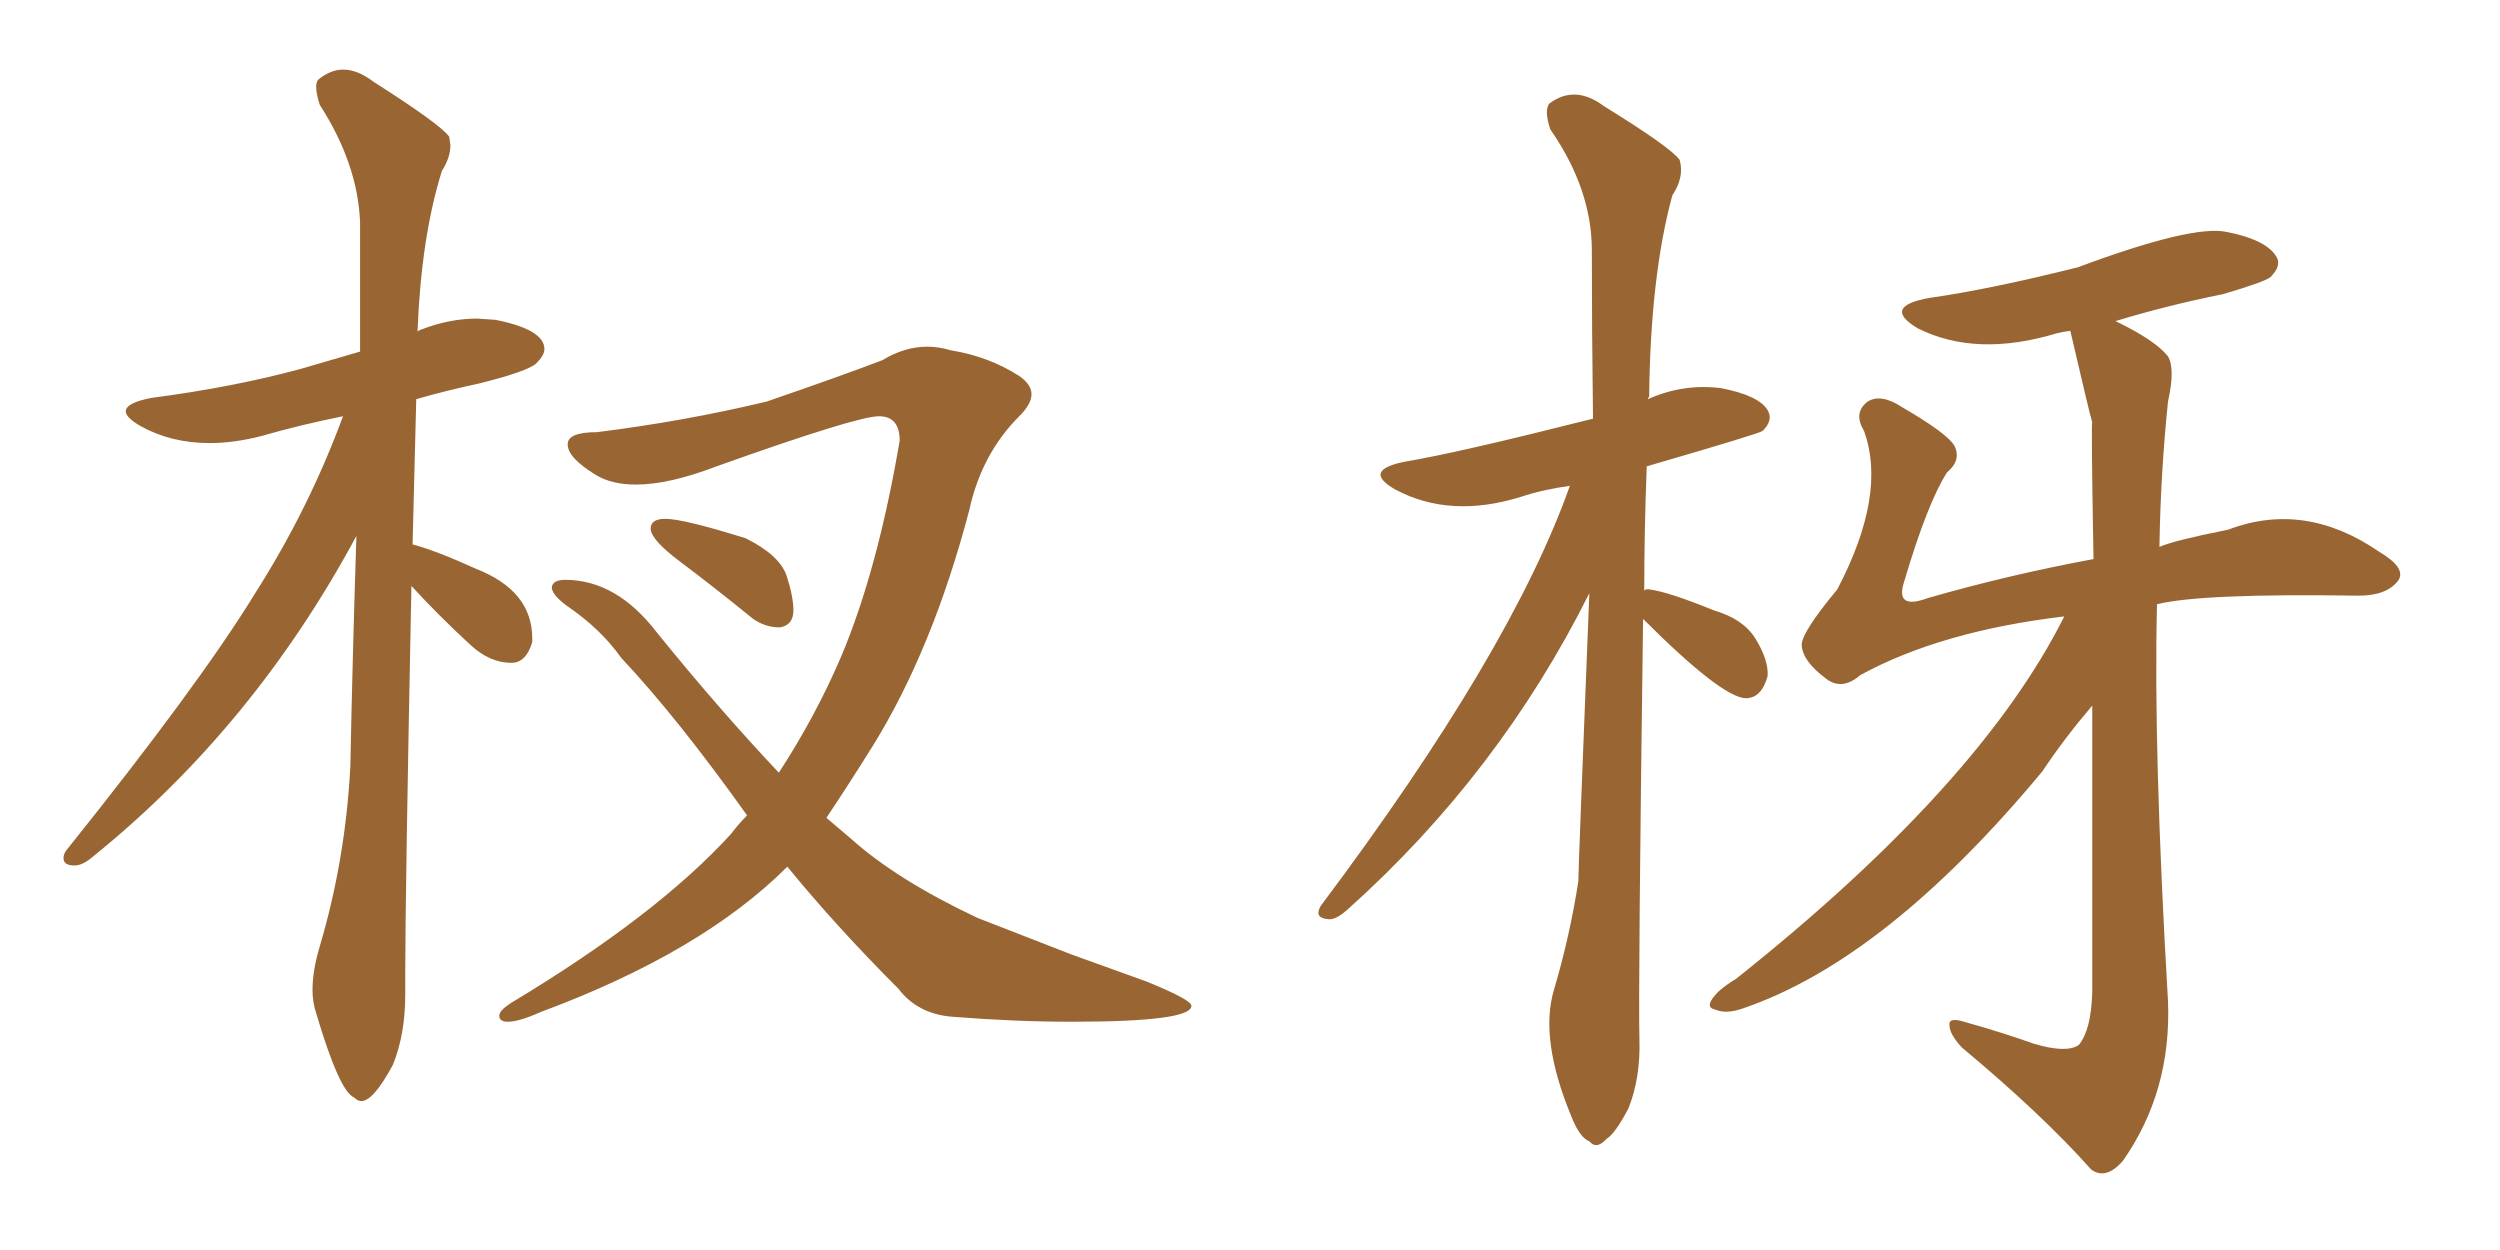 <svg xmlns="http://www.w3.org/2000/svg" xmlns:xlink="http://www.w3.org/1999/xlink" width="300" height="150"><path fill="#996633" padding="10" d="M128.61 122.61L128.61 122.61Q142.97 122.61 142.97 120.70L142.97 120.70Q142.97 119.97 137.55 117.77L137.55 117.77L128.61 114.55L117.33 110.16Q107.67 105.62 102.10 100.63L102.10 100.63L99.17 98.14Q101.81 94.19 104.74 89.50L104.74 89.50Q111.91 77.93 116.31 61.23L116.31 61.23Q117.77 54.49 122.31 49.95L122.31 49.95Q123.78 48.49 123.78 47.31L123.78 47.31Q123.78 46.14 122.31 45.12L122.31 45.12Q118.65 42.77 114.11 42.04L114.11 42.04Q112.65 41.60 111.33 41.60L111.33 41.60Q108.54 41.60 105.91 43.21L105.91 43.21Q100.93 45.12 91.99 48.19L91.99 48.19Q82.18 50.54 71.63 51.86L71.63 51.86Q68.12 51.86 68.12 53.32L68.12 53.32Q68.12 54.93 71.48 56.98L71.48 56.98Q73.39 58.15 76.32 58.15L76.32 58.15Q80.27 58.15 85.99 55.96L85.99 55.96Q102.83 49.95 105.47 49.95L105.47 49.95Q107.96 49.95 107.96 52.88L107.96 52.88Q105.32 68.41 100.93 78.81L100.93 78.81Q97.85 85.99 93.46 92.72L93.46 92.72Q86.28 85.11 78.81 75.88L78.81 75.88Q73.97 69.58 67.82 69.58L67.82 69.58Q66.36 69.58 66.21 70.46L66.21 70.46Q66.21 71.34 67.97 72.66L67.97 72.66Q72.07 75.44 74.56 78.96L74.56 78.96Q81.30 86.13 89.65 97.85L89.65 97.85Q88.62 98.88 87.74 100.05L87.74 100.05Q78.81 109.86 61.23 120.41L61.23 120.41Q59.91 121.29 59.91 121.88L59.91 121.88Q59.91 122.61 60.94 122.61L60.94 122.61Q62.26 122.61 64.89 121.44L64.89 121.44Q84.23 114.26 94.48 104.00L94.48 104.00Q100.34 111.18 107.81 118.65L107.81 118.65Q110.16 121.73 114.40 122.02L114.40 122.02Q121.88 122.61 128.61 122.61ZM93.60 75.29L93.60 75.29Q95.21 75 95.21 73.24L95.21 73.24Q95.21 71.63 94.41 69.14Q93.60 66.65 89.50 64.60L89.50 64.60Q82.03 62.26 79.83 62.26L79.83 62.26Q78.08 62.26 78.08 63.43L78.08 63.43Q78.08 64.75 81.59 67.38L81.59 67.38Q85.69 70.46 90.38 74.27L90.38 74.27Q91.85 75.29 93.60 75.29ZM43.36 132.13L43.36 132.13Q44.82 132.13 47.17 127.73L47.17 127.73Q48.63 124.07 48.63 119.38L48.63 119.38L48.63 116.89Q48.63 107.37 49.37 70.31L49.37 70.31Q52.59 73.83 56.40 77.34L56.40 77.34Q58.74 79.54 61.38 79.54L61.38 79.54Q63.13 79.54 63.87 77.05L63.87 77.05L63.87 76.61Q63.87 70.90 57.13 68.26L57.13 68.26Q52.29 66.06 49.51 65.33L49.51 65.33L49.95 47.90Q53.47 46.88 57.57 46.00L57.57 46.00Q63.43 44.53 64.38 43.58Q65.33 42.63 65.33 41.89L65.33 41.89Q65.33 39.55 59.47 38.38L59.47 38.38L57.28 38.23Q53.91 38.23 50.54 39.55L50.54 39.55Q50.10 39.70 50.10 39.84L50.10 39.84Q50.54 28.42 53.03 20.51L53.03 20.51Q54.05 18.90 54.05 17.43L54.05 17.43L53.91 16.41Q52.88 14.94 44.82 9.81L44.82 9.81Q42.92 8.35 41.16 8.35L41.16 8.35Q39.70 8.35 38.23 9.52L38.23 9.52Q37.94 9.81 37.94 10.40L37.94 10.40Q37.94 11.28 38.38 12.60L38.38 12.60Q42.92 19.63 43.21 26.66L43.21 26.66L43.21 42.19L36.18 44.24Q28.13 46.44 18.16 47.75L18.16 47.75Q15.09 48.34 15.09 49.37L15.09 49.37Q15.09 50.10 16.85 51.12L16.85 51.12Q20.51 53.17 25.20 53.17L25.20 53.17Q28.13 53.17 31.49 52.29L31.49 52.29Q36.04 50.98 41.16 49.95L41.16 49.95Q37.06 61.08 30.62 71.19L30.62 71.19Q23.88 82.18 7.91 102.10L7.91 102.10Q7.62 102.54 7.62 102.98L7.62 102.98Q7.62 103.86 8.94 103.86L8.94 103.86Q9.96 103.86 11.28 102.69L11.28 102.69Q30.47 87.16 42.77 64.31L42.77 64.31Q42.33 77.64 42.04 91.99L42.04 91.99Q41.46 103.13 38.38 113.53L38.38 113.53Q37.50 116.46 37.50 118.80L37.50 118.80Q37.50 120.26 37.94 121.58L37.94 121.58Q40.72 130.96 42.48 131.69L42.48 131.69Q42.92 132.13 43.36 132.13ZM197.17 74.27L197.17 74.27Q196.58 118.51 196.73 124.66L196.73 124.66Q196.88 129.35 195.41 133.01L195.41 133.01Q193.80 136.08 192.77 136.67L192.77 136.67Q191.60 137.99 190.72 136.96L190.72 136.96Q189.55 136.52 188.53 133.89L188.53 133.89Q184.72 124.66 186.47 118.80L186.47 118.80Q188.38 112.35 189.40 105.76L189.40 105.76Q189.40 104.30 190.72 71.19L190.72 71.19Q179.88 92.87 161.72 109.13L161.72 109.13Q160.25 110.45 159.38 110.30L159.38 110.30Q157.62 110.16 158.50 108.69L158.50 108.69Q181.35 78.22 188.38 58.30L188.38 58.30Q185.16 58.74 182.52 59.62L182.52 59.62Q174.02 62.26 167.43 58.74L167.43 58.74Q163.33 56.40 168.75 55.37L168.75 55.37Q174.90 54.35 191.16 50.24L191.16 50.24Q191.02 39.40 191.02 30.03L191.02 30.03Q191.02 22.71 186.04 15.53L186.04 15.53Q185.30 13.33 185.89 12.45L185.89 12.45Q188.96 10.11 192.48 12.74L192.48 12.74Q200.54 17.72 201.56 19.19L201.56 19.19Q202.15 21.24 200.68 23.44L200.68 23.44Q198.05 33.11 197.90 47.61L197.90 47.61Q197.75 47.75 197.75 47.90L197.75 47.90Q202.00 46.00 206.54 46.58L206.54 46.58Q211.08 47.46 212.11 49.22L212.11 49.22Q212.84 50.39 211.52 51.71L211.52 51.71Q211.23 52.00 197.61 55.96L197.61 55.96Q197.31 63.72 197.31 70.90L197.31 70.90Q197.46 70.61 198.05 70.75L198.05 70.75Q200.24 71.04 205.66 73.24L205.66 73.24Q209.18 74.27 210.64 76.61L210.64 76.61Q212.26 79.25 212.11 81.15L212.11 81.15Q211.38 83.79 209.47 83.79L209.47 83.79Q206.54 83.64 197.17 74.27ZM247.71 73.97L247.71 73.97L247.71 73.97Q232.91 75.73 223.24 81.01L223.24 81.01Q221.04 82.91 219.14 81.45L219.14 81.45Q216.36 79.39 216.21 77.49L216.21 77.49Q216.06 76.03 220.46 70.75L220.46 70.75Q226.46 59.33 223.68 51.71L223.68 51.71Q222.36 49.51 224.12 48.19L224.12 48.19Q225.73 47.17 228.37 48.93L228.37 48.93Q233.64 52.00 234.52 53.47L234.52 53.47Q235.40 55.22 233.64 56.69L233.64 56.69Q231.30 60.35 228.52 69.73L228.52 69.73Q227.34 73.24 231.30 71.78L231.30 71.78Q240.97 68.99 251.22 67.09L251.22 67.09Q250.93 50.68 251.07 50.68L251.07 50.68Q250.78 49.80 248.44 39.70L248.44 39.70Q247.41 39.84 246.83 39.99L246.83 39.99Q237.16 42.92 230.13 39.40L230.13 39.40Q225.73 36.77 231.59 35.74L231.59 35.74Q238.77 34.72 249.32 32.08L249.32 32.08Q263.09 26.95 267.19 27.83L267.19 27.83Q271.73 28.71 273.05 30.62L273.05 30.62Q273.93 31.79 272.46 33.25L272.46 33.25Q271.73 33.84 266.75 35.30L266.75 35.30Q260.16 36.62 253.86 38.53L253.86 38.53Q258.69 40.87 260.16 42.77L260.16 42.77Q261.04 44.24 260.16 48.19L260.16 48.19Q259.28 56.69 259.13 65.63L259.13 65.63Q260.74 64.89 267.33 63.57L267.33 63.57Q276.56 60.06 285.50 66.21L285.50 66.21Q288.72 68.12 287.84 69.58L287.84 69.58Q286.52 71.48 283.01 71.48L283.01 71.48Q264.11 71.19 258.84 72.51L258.84 72.51Q258.40 90.09 260.16 120.12L260.16 120.12Q260.60 130.96 254.74 139.31L254.74 139.31Q252.69 141.65 250.93 140.33L250.93 140.33Q245.07 133.74 235.40 125.68L235.40 125.68Q233.94 124.07 233.94 123.05L233.94 123.05Q233.79 122.02 235.69 122.61L235.69 122.61Q240.38 123.93 244.04 125.24L244.04 125.24Q248.00 126.42 249.46 125.39L249.46 125.39Q250.93 123.63 251.07 119.09L251.07 119.09Q251.07 99.32 251.07 84.67L251.07 84.67Q247.71 88.62 245.07 92.58L245.07 92.58Q226.32 115.14 209.18 121.00L209.18 121.00Q207.13 121.73 205.81 121.14L205.81 121.14Q204.35 120.85 206.25 118.95L206.25 118.95Q207.28 118.07 208.30 117.48L208.30 117.48Q237.60 94.19 247.71 73.97Z"/></svg>